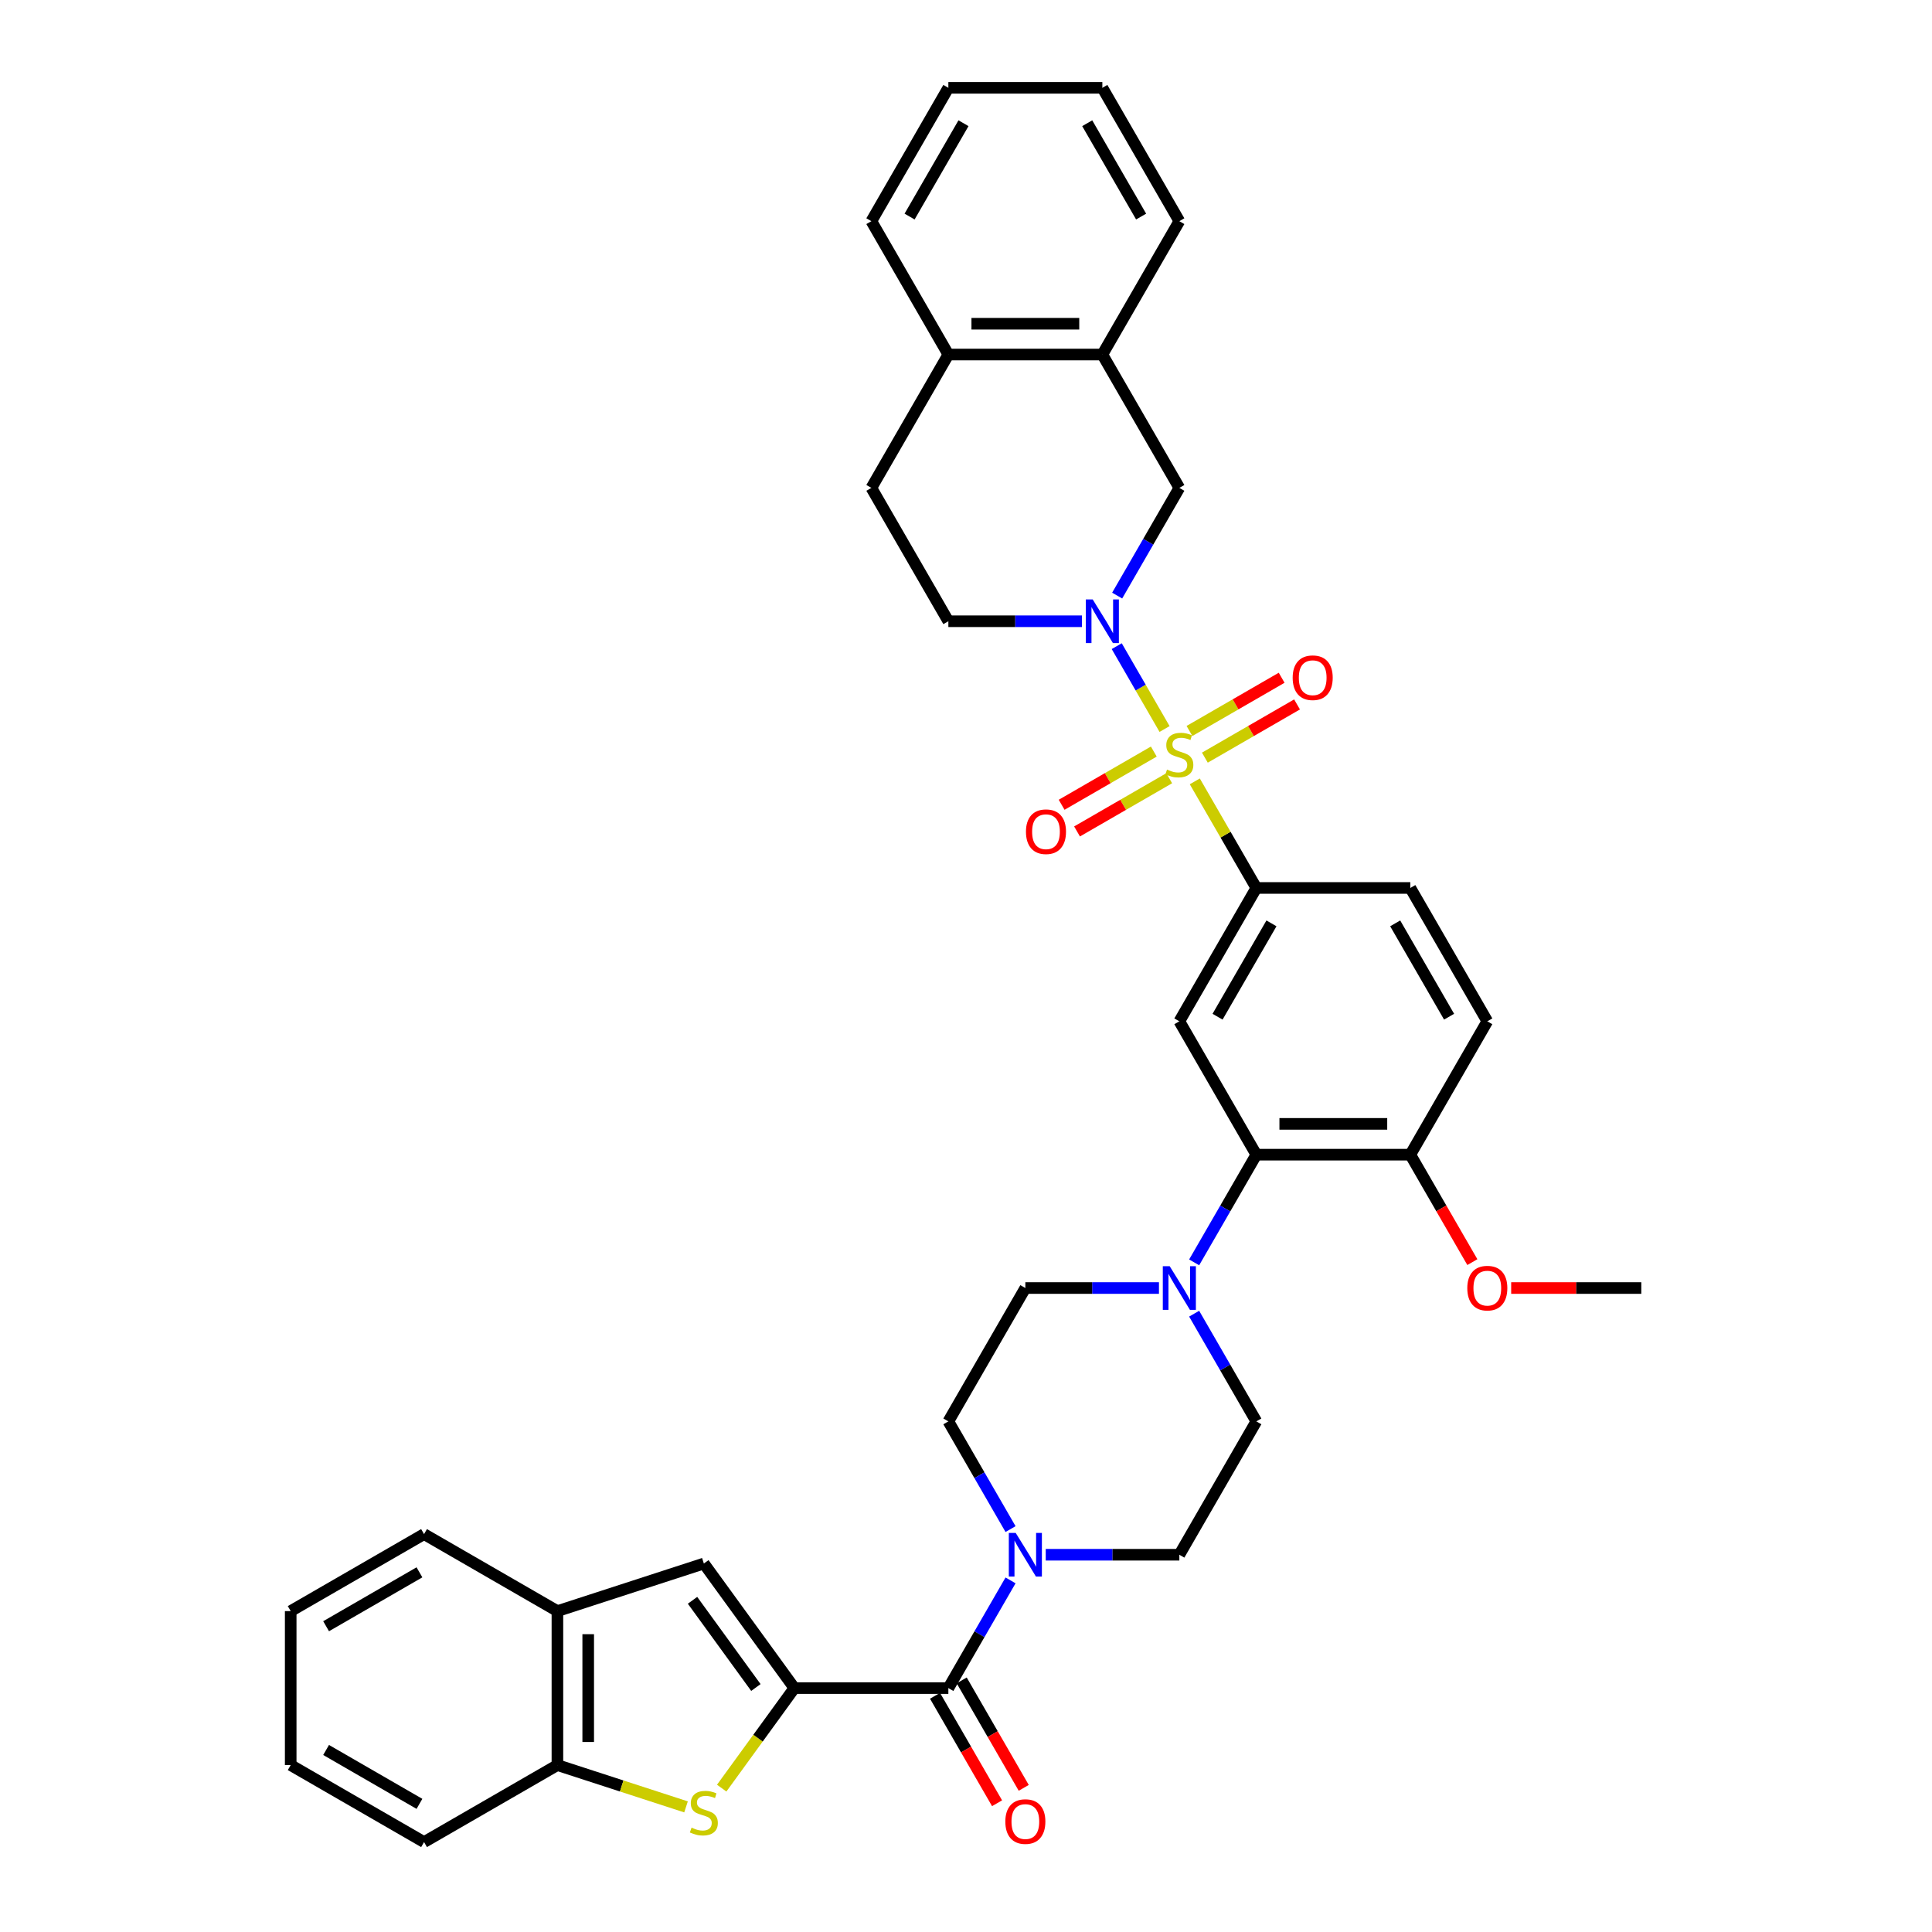 <?xml version='1.0' encoding='iso-8859-1'?>
<svg version='1.1' baseProfile='full'
              xmlns='http://www.w3.org/2000/svg'
                      xmlns:rdkit='http://www.rdkit.org/xml'
                      xmlns:xlink='http://www.w3.org/1999/xlink'
                  xml:space='preserve'
width='1000px' height='1000px' viewBox='0 0 1000 1000'>
<!-- END OF HEADER -->
<rect style='opacity:1.0;fill:#FFFFFF;stroke:none' width='1000' height='1000' x='0' y='0'> </rect>
<path class='bond-0' d='M 650.276,459.605 L 610.425,528.63' style='fill:none;fill-rule:evenodd;stroke:#000000;stroke-width:6px;stroke-linecap:butt;stroke-linejoin:miter;stroke-opacity:1' />
<path class='bond-0' d='M 658.104,477.929 L 630.207,526.247' style='fill:none;fill-rule:evenodd;stroke:#000000;stroke-width:6px;stroke-linecap:butt;stroke-linejoin:miter;stroke-opacity:1' />
<path class='bond-1' d='M 650.276,459.605 L 729.98,459.605' style='fill:none;fill-rule:evenodd;stroke:#000000;stroke-width:6px;stroke-linecap:butt;stroke-linejoin:miter;stroke-opacity:1' />
<path class='bond-2' d='M 650.276,459.605 L 634.349,432.019' style='fill:none;fill-rule:evenodd;stroke:#000000;stroke-width:6px;stroke-linecap:butt;stroke-linejoin:miter;stroke-opacity:1' />
<path class='bond-2' d='M 634.349,432.019 L 618.422,404.433' style='fill:none;fill-rule:evenodd;stroke:#CCCC00;stroke-width:6px;stroke-linecap:butt;stroke-linejoin:miter;stroke-opacity:1' />
<path class='bond-3' d='M 610.425,528.63 L 650.276,597.656' style='fill:none;fill-rule:evenodd;stroke:#000000;stroke-width:6px;stroke-linecap:butt;stroke-linejoin:miter;stroke-opacity:1' />
<path class='bond-4' d='M 650.276,597.656 L 729.98,597.656' style='fill:none;fill-rule:evenodd;stroke:#000000;stroke-width:6px;stroke-linecap:butt;stroke-linejoin:miter;stroke-opacity:1' />
<path class='bond-4' d='M 662.232,581.715 L 718.024,581.715' style='fill:none;fill-rule:evenodd;stroke:#000000;stroke-width:6px;stroke-linecap:butt;stroke-linejoin:miter;stroke-opacity:1' />
<path class='bond-5' d='M 650.276,597.656 L 634.184,625.529' style='fill:none;fill-rule:evenodd;stroke:#000000;stroke-width:6px;stroke-linecap:butt;stroke-linejoin:miter;stroke-opacity:1' />
<path class='bond-5' d='M 634.184,625.529 L 618.091,653.402' style='fill:none;fill-rule:evenodd;stroke:#0000FF;stroke-width:6px;stroke-linecap:butt;stroke-linejoin:miter;stroke-opacity:1' />
<path class='bond-6' d='M 729.98,597.656 L 769.831,528.63' style='fill:none;fill-rule:evenodd;stroke:#000000;stroke-width:6px;stroke-linecap:butt;stroke-linejoin:miter;stroke-opacity:1' />
<path class='bond-7' d='M 729.98,597.656 L 746.036,625.465' style='fill:none;fill-rule:evenodd;stroke:#000000;stroke-width:6px;stroke-linecap:butt;stroke-linejoin:miter;stroke-opacity:1' />
<path class='bond-7' d='M 746.036,625.465 L 762.091,653.275' style='fill:none;fill-rule:evenodd;stroke:#FF0000;stroke-width:6px;stroke-linecap:butt;stroke-linejoin:miter;stroke-opacity:1' />
<path class='bond-8' d='M 769.831,528.63 L 729.98,459.605' style='fill:none;fill-rule:evenodd;stroke:#000000;stroke-width:6px;stroke-linecap:butt;stroke-linejoin:miter;stroke-opacity:1' />
<path class='bond-8' d='M 750.049,526.247 L 722.152,477.929' style='fill:none;fill-rule:evenodd;stroke:#000000;stroke-width:6px;stroke-linecap:butt;stroke-linejoin:miter;stroke-opacity:1' />
<path class='bond-9' d='M 623.64,392.154 L 647.493,378.382' style='fill:none;fill-rule:evenodd;stroke:#CCCC00;stroke-width:6px;stroke-linecap:butt;stroke-linejoin:miter;stroke-opacity:1' />
<path class='bond-9' d='M 647.493,378.382 L 671.347,364.61' style='fill:none;fill-rule:evenodd;stroke:#FF0000;stroke-width:6px;stroke-linecap:butt;stroke-linejoin:miter;stroke-opacity:1' />
<path class='bond-9' d='M 615.669,378.349 L 639.523,364.577' style='fill:none;fill-rule:evenodd;stroke:#CCCC00;stroke-width:6px;stroke-linecap:butt;stroke-linejoin:miter;stroke-opacity:1' />
<path class='bond-9' d='M 639.523,364.577 L 663.377,350.805' style='fill:none;fill-rule:evenodd;stroke:#FF0000;stroke-width:6px;stroke-linecap:butt;stroke-linejoin:miter;stroke-opacity:1' />
<path class='bond-10' d='M 602.777,377.333 L 590.398,355.892' style='fill:none;fill-rule:evenodd;stroke:#CCCC00;stroke-width:6px;stroke-linecap:butt;stroke-linejoin:miter;stroke-opacity:1' />
<path class='bond-10' d='M 590.398,355.892 L 578.019,334.451' style='fill:none;fill-rule:evenodd;stroke:#0000FF;stroke-width:6px;stroke-linecap:butt;stroke-linejoin:miter;stroke-opacity:1' />
<path class='bond-11' d='M 597.21,389.006 L 573.356,402.779' style='fill:none;fill-rule:evenodd;stroke:#CCCC00;stroke-width:6px;stroke-linecap:butt;stroke-linejoin:miter;stroke-opacity:1' />
<path class='bond-11' d='M 573.356,402.779 L 549.502,416.551' style='fill:none;fill-rule:evenodd;stroke:#FF0000;stroke-width:6px;stroke-linecap:butt;stroke-linejoin:miter;stroke-opacity:1' />
<path class='bond-11' d='M 605.18,402.811 L 581.326,416.584' style='fill:none;fill-rule:evenodd;stroke:#CCCC00;stroke-width:6px;stroke-linecap:butt;stroke-linejoin:miter;stroke-opacity:1' />
<path class='bond-11' d='M 581.326,416.584 L 557.472,430.356' style='fill:none;fill-rule:evenodd;stroke:#FF0000;stroke-width:6px;stroke-linecap:butt;stroke-linejoin:miter;stroke-opacity:1' />
<path class='bond-12' d='M 560.02,321.555 L 525.445,321.555' style='fill:none;fill-rule:evenodd;stroke:#0000FF;stroke-width:6px;stroke-linecap:butt;stroke-linejoin:miter;stroke-opacity:1' />
<path class='bond-12' d='M 525.445,321.555 L 490.87,321.555' style='fill:none;fill-rule:evenodd;stroke:#000000;stroke-width:6px;stroke-linecap:butt;stroke-linejoin:miter;stroke-opacity:1' />
<path class='bond-13' d='M 578.239,308.276 L 594.332,280.403' style='fill:none;fill-rule:evenodd;stroke:#0000FF;stroke-width:6px;stroke-linecap:butt;stroke-linejoin:miter;stroke-opacity:1' />
<path class='bond-13' d='M 594.332,280.403 L 610.425,252.53' style='fill:none;fill-rule:evenodd;stroke:#000000;stroke-width:6px;stroke-linecap:butt;stroke-linejoin:miter;stroke-opacity:1' />
<path class='bond-14' d='M 782.185,666.681 L 815.86,666.681' style='fill:none;fill-rule:evenodd;stroke:#FF0000;stroke-width:6px;stroke-linecap:butt;stroke-linejoin:miter;stroke-opacity:1' />
<path class='bond-14' d='M 815.86,666.681 L 849.535,666.681' style='fill:none;fill-rule:evenodd;stroke:#000000;stroke-width:6px;stroke-linecap:butt;stroke-linejoin:miter;stroke-opacity:1' />
<path class='bond-15' d='M 599.872,666.681 L 565.297,666.681' style='fill:none;fill-rule:evenodd;stroke:#0000FF;stroke-width:6px;stroke-linecap:butt;stroke-linejoin:miter;stroke-opacity:1' />
<path class='bond-15' d='M 565.297,666.681 L 530.721,666.681' style='fill:none;fill-rule:evenodd;stroke:#000000;stroke-width:6px;stroke-linecap:butt;stroke-linejoin:miter;stroke-opacity:1' />
<path class='bond-16' d='M 618.091,679.959 L 634.184,707.833' style='fill:none;fill-rule:evenodd;stroke:#0000FF;stroke-width:6px;stroke-linecap:butt;stroke-linejoin:miter;stroke-opacity:1' />
<path class='bond-16' d='M 634.184,707.833 L 650.276,735.706' style='fill:none;fill-rule:evenodd;stroke:#000000;stroke-width:6px;stroke-linecap:butt;stroke-linejoin:miter;stroke-opacity:1' />
<path class='bond-17' d='M 530.721,666.681 L 490.87,735.706' style='fill:none;fill-rule:evenodd;stroke:#000000;stroke-width:6px;stroke-linecap:butt;stroke-linejoin:miter;stroke-opacity:1' />
<path class='bond-18' d='M 490.87,735.706 L 506.962,763.579' style='fill:none;fill-rule:evenodd;stroke:#000000;stroke-width:6px;stroke-linecap:butt;stroke-linejoin:miter;stroke-opacity:1' />
<path class='bond-18' d='M 506.962,763.579 L 523.055,791.452' style='fill:none;fill-rule:evenodd;stroke:#0000FF;stroke-width:6px;stroke-linecap:butt;stroke-linejoin:miter;stroke-opacity:1' />
<path class='bond-19' d='M 541.274,804.731 L 575.849,804.731' style='fill:none;fill-rule:evenodd;stroke:#0000FF;stroke-width:6px;stroke-linecap:butt;stroke-linejoin:miter;stroke-opacity:1' />
<path class='bond-19' d='M 575.849,804.731 L 610.425,804.731' style='fill:none;fill-rule:evenodd;stroke:#000000;stroke-width:6px;stroke-linecap:butt;stroke-linejoin:miter;stroke-opacity:1' />
<path class='bond-20' d='M 523.055,818.01 L 506.962,845.883' style='fill:none;fill-rule:evenodd;stroke:#0000FF;stroke-width:6px;stroke-linecap:butt;stroke-linejoin:miter;stroke-opacity:1' />
<path class='bond-20' d='M 506.962,845.883 L 490.87,873.756' style='fill:none;fill-rule:evenodd;stroke:#000000;stroke-width:6px;stroke-linecap:butt;stroke-linejoin:miter;stroke-opacity:1' />
<path class='bond-21' d='M 610.425,804.731 L 650.276,735.706' style='fill:none;fill-rule:evenodd;stroke:#000000;stroke-width:6px;stroke-linecap:butt;stroke-linejoin:miter;stroke-opacity:1' />
<path class='bond-22' d='M 483.967,877.741 L 500.023,905.551' style='fill:none;fill-rule:evenodd;stroke:#000000;stroke-width:6px;stroke-linecap:butt;stroke-linejoin:miter;stroke-opacity:1' />
<path class='bond-22' d='M 500.023,905.551 L 516.079,933.36' style='fill:none;fill-rule:evenodd;stroke:#FF0000;stroke-width:6px;stroke-linecap:butt;stroke-linejoin:miter;stroke-opacity:1' />
<path class='bond-22' d='M 497.772,869.771 L 513.828,897.58' style='fill:none;fill-rule:evenodd;stroke:#000000;stroke-width:6px;stroke-linecap:butt;stroke-linejoin:miter;stroke-opacity:1' />
<path class='bond-22' d='M 513.828,897.58 L 529.884,925.39' style='fill:none;fill-rule:evenodd;stroke:#FF0000;stroke-width:6px;stroke-linecap:butt;stroke-linejoin:miter;stroke-opacity:1' />
<path class='bond-23' d='M 490.87,873.756 L 411.166,873.756' style='fill:none;fill-rule:evenodd;stroke:#000000;stroke-width:6px;stroke-linecap:butt;stroke-linejoin:miter;stroke-opacity:1' />
<path class='bond-24' d='M 610.425,252.53 L 570.573,183.505' style='fill:none;fill-rule:evenodd;stroke:#000000;stroke-width:6px;stroke-linecap:butt;stroke-linejoin:miter;stroke-opacity:1' />
<path class='bond-25' d='M 490.87,321.555 L 451.018,252.53' style='fill:none;fill-rule:evenodd;stroke:#000000;stroke-width:6px;stroke-linecap:butt;stroke-linejoin:miter;stroke-opacity:1' />
<path class='bond-26' d='M 490.87,183.505 L 451.018,252.53' style='fill:none;fill-rule:evenodd;stroke:#000000;stroke-width:6px;stroke-linecap:butt;stroke-linejoin:miter;stroke-opacity:1' />
<path class='bond-27' d='M 490.87,183.505 L 570.573,183.505' style='fill:none;fill-rule:evenodd;stroke:#000000;stroke-width:6px;stroke-linecap:butt;stroke-linejoin:miter;stroke-opacity:1' />
<path class='bond-27' d='M 502.825,167.564 L 558.618,167.564' style='fill:none;fill-rule:evenodd;stroke:#000000;stroke-width:6px;stroke-linecap:butt;stroke-linejoin:miter;stroke-opacity:1' />
<path class='bond-28' d='M 490.87,183.505 L 451.018,114.48' style='fill:none;fill-rule:evenodd;stroke:#000000;stroke-width:6px;stroke-linecap:butt;stroke-linejoin:miter;stroke-opacity:1' />
<path class='bond-29' d='M 570.573,183.505 L 610.425,114.48' style='fill:none;fill-rule:evenodd;stroke:#000000;stroke-width:6px;stroke-linecap:butt;stroke-linejoin:miter;stroke-opacity:1' />
<path class='bond-30' d='M 610.425,114.48 L 570.573,45.455' style='fill:none;fill-rule:evenodd;stroke:#000000;stroke-width:6px;stroke-linecap:butt;stroke-linejoin:miter;stroke-opacity:1' />
<path class='bond-30' d='M 590.642,112.096 L 562.746,63.779' style='fill:none;fill-rule:evenodd;stroke:#000000;stroke-width:6px;stroke-linecap:butt;stroke-linejoin:miter;stroke-opacity:1' />
<path class='bond-31' d='M 570.573,45.455 L 490.87,45.455' style='fill:none;fill-rule:evenodd;stroke:#000000;stroke-width:6px;stroke-linecap:butt;stroke-linejoin:miter;stroke-opacity:1' />
<path class='bond-32' d='M 490.87,45.455 L 451.018,114.48' style='fill:none;fill-rule:evenodd;stroke:#000000;stroke-width:6px;stroke-linecap:butt;stroke-linejoin:miter;stroke-opacity:1' />
<path class='bond-32' d='M 498.697,63.779 L 470.801,112.096' style='fill:none;fill-rule:evenodd;stroke:#000000;stroke-width:6px;stroke-linecap:butt;stroke-linejoin:miter;stroke-opacity:1' />
<path class='bond-33' d='M 288.515,833.904 L 288.515,913.608' style='fill:none;fill-rule:evenodd;stroke:#000000;stroke-width:6px;stroke-linecap:butt;stroke-linejoin:miter;stroke-opacity:1' />
<path class='bond-33' d='M 304.456,845.86 L 304.456,901.652' style='fill:none;fill-rule:evenodd;stroke:#000000;stroke-width:6px;stroke-linecap:butt;stroke-linejoin:miter;stroke-opacity:1' />
<path class='bond-34' d='M 288.515,833.904 L 364.318,809.275' style='fill:none;fill-rule:evenodd;stroke:#000000;stroke-width:6px;stroke-linecap:butt;stroke-linejoin:miter;stroke-opacity:1' />
<path class='bond-35' d='M 288.515,833.904 L 219.49,794.053' style='fill:none;fill-rule:evenodd;stroke:#000000;stroke-width:6px;stroke-linecap:butt;stroke-linejoin:miter;stroke-opacity:1' />
<path class='bond-36' d='M 288.515,913.608 L 321.802,924.423' style='fill:none;fill-rule:evenodd;stroke:#000000;stroke-width:6px;stroke-linecap:butt;stroke-linejoin:miter;stroke-opacity:1' />
<path class='bond-36' d='M 321.802,924.423 L 355.088,935.239' style='fill:none;fill-rule:evenodd;stroke:#CCCC00;stroke-width:6px;stroke-linecap:butt;stroke-linejoin:miter;stroke-opacity:1' />
<path class='bond-37' d='M 288.515,913.608 L 219.49,953.459' style='fill:none;fill-rule:evenodd;stroke:#000000;stroke-width:6px;stroke-linecap:butt;stroke-linejoin:miter;stroke-opacity:1' />
<path class='bond-38' d='M 364.318,809.275 L 411.166,873.756' style='fill:none;fill-rule:evenodd;stroke:#000000;stroke-width:6px;stroke-linecap:butt;stroke-linejoin:miter;stroke-opacity:1' />
<path class='bond-38' d='M 358.449,828.317 L 391.243,873.454' style='fill:none;fill-rule:evenodd;stroke:#000000;stroke-width:6px;stroke-linecap:butt;stroke-linejoin:miter;stroke-opacity:1' />
<path class='bond-39' d='M 219.49,794.053 L 150.465,833.904' style='fill:none;fill-rule:evenodd;stroke:#000000;stroke-width:6px;stroke-linecap:butt;stroke-linejoin:miter;stroke-opacity:1' />
<path class='bond-39' d='M 217.107,813.836 L 168.789,841.732' style='fill:none;fill-rule:evenodd;stroke:#000000;stroke-width:6px;stroke-linecap:butt;stroke-linejoin:miter;stroke-opacity:1' />
<path class='bond-40' d='M 373.548,925.534 L 392.357,899.645' style='fill:none;fill-rule:evenodd;stroke:#CCCC00;stroke-width:6px;stroke-linecap:butt;stroke-linejoin:miter;stroke-opacity:1' />
<path class='bond-40' d='M 392.357,899.645 L 411.166,873.756' style='fill:none;fill-rule:evenodd;stroke:#000000;stroke-width:6px;stroke-linecap:butt;stroke-linejoin:miter;stroke-opacity:1' />
<path class='bond-41' d='M 219.49,953.459 L 150.465,913.608' style='fill:none;fill-rule:evenodd;stroke:#000000;stroke-width:6px;stroke-linecap:butt;stroke-linejoin:miter;stroke-opacity:1' />
<path class='bond-41' d='M 217.107,933.677 L 168.789,905.781' style='fill:none;fill-rule:evenodd;stroke:#000000;stroke-width:6px;stroke-linecap:butt;stroke-linejoin:miter;stroke-opacity:1' />
<path class='bond-42' d='M 150.465,833.904 L 150.465,913.608' style='fill:none;fill-rule:evenodd;stroke:#000000;stroke-width:6px;stroke-linecap:butt;stroke-linejoin:miter;stroke-opacity:1' />
<path  class='atom-6' d='M 604.048 398.327
Q 604.303 398.423, 605.356 398.869
Q 606.408 399.316, 607.555 399.603
Q 608.735 399.858, 609.883 399.858
Q 612.019 399.858, 613.262 398.837
Q 614.506 397.785, 614.506 395.968
Q 614.506 394.725, 613.868 393.96
Q 613.262 393.194, 612.306 392.78
Q 611.349 392.366, 609.755 391.887
Q 607.747 391.282, 606.535 390.708
Q 605.356 390.134, 604.495 388.922
Q 603.666 387.711, 603.666 385.67
Q 603.666 382.833, 605.579 381.08
Q 607.524 379.326, 611.349 379.326
Q 613.964 379.326, 616.929 380.569
L 616.195 383.024
Q 613.485 381.908, 611.445 381.908
Q 609.245 381.908, 608.034 382.833
Q 606.822 383.726, 606.854 385.288
Q 606.854 386.499, 607.46 387.233
Q 608.097 387.966, 608.99 388.38
Q 609.915 388.795, 611.445 389.273
Q 613.485 389.911, 614.697 390.548
Q 615.908 391.186, 616.769 392.493
Q 617.662 393.768, 617.662 395.968
Q 617.662 399.093, 615.558 400.782
Q 613.485 402.44, 610.01 402.44
Q 608.002 402.44, 606.471 401.994
Q 604.973 401.579, 603.188 400.846
L 604.048 398.327
' fill='#CCCC00'/>
<path  class='atom-7' d='M 669.088 350.792
Q 669.088 345.372, 671.766 342.344
Q 674.444 339.315, 679.45 339.315
Q 684.455 339.315, 687.133 342.344
Q 689.811 345.372, 689.811 350.792
Q 689.811 356.276, 687.101 359.4
Q 684.391 362.493, 679.45 362.493
Q 674.476 362.493, 671.766 359.4
Q 669.088 356.308, 669.088 350.792
M 679.45 359.942
Q 682.893 359.942, 684.742 357.647
Q 686.623 355.319, 686.623 350.792
Q 686.623 346.361, 684.742 344.129
Q 682.893 341.866, 679.45 341.866
Q 676.007 341.866, 674.126 344.097
Q 672.277 346.329, 672.277 350.792
Q 672.277 355.351, 674.126 357.647
Q 676.007 359.942, 679.45 359.942
' fill='#FF0000'/>
<path  class='atom-8' d='M 565.584 310.269
L 572.98 322.225
Q 573.713 323.404, 574.893 325.54
Q 576.073 327.676, 576.136 327.804
L 576.136 310.269
L 579.133 310.269
L 579.133 332.841
L 576.041 332.841
L 568.102 319.77
Q 567.178 318.239, 566.189 316.486
Q 565.233 314.732, 564.946 314.19
L 564.946 332.841
L 562.013 332.841
L 562.013 310.269
L 565.584 310.269
' fill='#0000FF'/>
<path  class='atom-9' d='M 531.038 430.496
Q 531.038 425.076, 533.716 422.047
Q 536.394 419.018, 541.4 419.018
Q 546.405 419.018, 549.083 422.047
Q 551.761 425.076, 551.761 430.496
Q 551.761 435.979, 549.051 439.104
Q 546.341 442.196, 541.4 442.196
Q 536.426 442.196, 533.716 439.104
Q 531.038 436.011, 531.038 430.496
M 541.4 439.646
Q 544.843 439.646, 546.692 437.35
Q 548.573 435.023, 548.573 430.496
Q 548.573 426.064, 546.692 423.832
Q 544.843 421.569, 541.4 421.569
Q 537.956 421.569, 536.075 423.801
Q 534.226 426.032, 534.226 430.496
Q 534.226 435.055, 536.075 437.35
Q 537.956 439.646, 541.4 439.646
' fill='#FF0000'/>
<path  class='atom-10' d='M 759.47 666.744
Q 759.47 661.325, 762.148 658.296
Q 764.826 655.267, 769.831 655.267
Q 774.837 655.267, 777.515 658.296
Q 780.193 661.325, 780.193 666.744
Q 780.193 672.228, 777.483 675.352
Q 774.773 678.445, 769.831 678.445
Q 764.858 678.445, 762.148 675.352
Q 759.47 672.26, 759.47 666.744
M 769.831 675.894
Q 773.275 675.894, 775.124 673.599
Q 777.005 671.272, 777.005 666.744
Q 777.005 662.313, 775.124 660.081
Q 773.275 657.818, 769.831 657.818
Q 766.388 657.818, 764.507 660.049
Q 762.658 662.281, 762.658 666.744
Q 762.658 671.304, 764.507 673.599
Q 766.388 675.894, 769.831 675.894
' fill='#FF0000'/>
<path  class='atom-12' d='M 605.435 655.395
L 612.832 667.35
Q 613.565 668.53, 614.745 670.666
Q 615.924 672.802, 615.988 672.929
L 615.988 655.395
L 618.985 655.395
L 618.985 677.967
L 615.892 677.967
L 607.954 664.895
Q 607.029 663.365, 606.041 661.612
Q 605.085 659.858, 604.798 659.316
L 604.798 677.967
L 601.865 677.967
L 601.865 655.395
L 605.435 655.395
' fill='#0000FF'/>
<path  class='atom-15' d='M 525.732 793.445
L 533.128 805.4
Q 533.862 806.58, 535.041 808.716
Q 536.221 810.852, 536.285 810.98
L 536.285 793.445
L 539.282 793.445
L 539.282 816.017
L 536.189 816.017
L 528.251 802.946
Q 527.326 801.415, 526.338 799.662
Q 525.381 797.908, 525.094 797.366
L 525.094 816.017
L 522.161 816.017
L 522.161 793.445
L 525.732 793.445
' fill='#0000FF'/>
<path  class='atom-19' d='M 520.36 942.845
Q 520.36 937.425, 523.038 934.396
Q 525.716 931.368, 530.721 931.368
Q 535.727 931.368, 538.405 934.396
Q 541.083 937.425, 541.083 942.845
Q 541.083 948.329, 538.373 951.453
Q 535.663 954.545, 530.721 954.545
Q 525.748 954.545, 523.038 951.453
Q 520.36 948.36, 520.36 942.845
M 530.721 951.995
Q 534.165 951.995, 536.014 949.699
Q 537.895 947.372, 537.895 942.845
Q 537.895 938.413, 536.014 936.182
Q 534.165 933.918, 530.721 933.918
Q 527.278 933.918, 525.397 936.15
Q 523.548 938.382, 523.548 942.845
Q 523.548 947.404, 525.397 949.699
Q 527.278 951.995, 530.721 951.995
' fill='#FF0000'/>
<path  class='atom-33' d='M 357.942 945.985
Q 358.197 946.08, 359.249 946.527
Q 360.301 946.973, 361.449 947.26
Q 362.628 947.515, 363.776 947.515
Q 365.912 947.515, 367.155 946.495
Q 368.399 945.443, 368.399 943.625
Q 368.399 942.382, 367.761 941.617
Q 367.155 940.852, 366.199 940.437
Q 365.242 940.023, 363.648 939.545
Q 361.64 938.939, 360.428 938.365
Q 359.249 937.791, 358.388 936.58
Q 357.559 935.368, 357.559 933.328
Q 357.559 930.49, 359.472 928.737
Q 361.417 926.983, 365.242 926.983
Q 367.857 926.983, 370.822 928.227
L 370.088 930.682
Q 367.378 929.566, 365.338 929.566
Q 363.138 929.566, 361.927 930.49
Q 360.715 931.383, 360.747 932.945
Q 360.747 934.157, 361.353 934.89
Q 361.991 935.623, 362.883 936.038
Q 363.808 936.452, 365.338 936.93
Q 367.378 937.568, 368.59 938.206
Q 369.801 938.843, 370.662 940.15
Q 371.555 941.426, 371.555 943.625
Q 371.555 946.75, 369.451 948.44
Q 367.378 950.097, 363.903 950.097
Q 361.895 950.097, 360.365 949.651
Q 358.866 949.237, 357.081 948.503
L 357.942 945.985
' fill='#CCCC00'/>
</svg>
